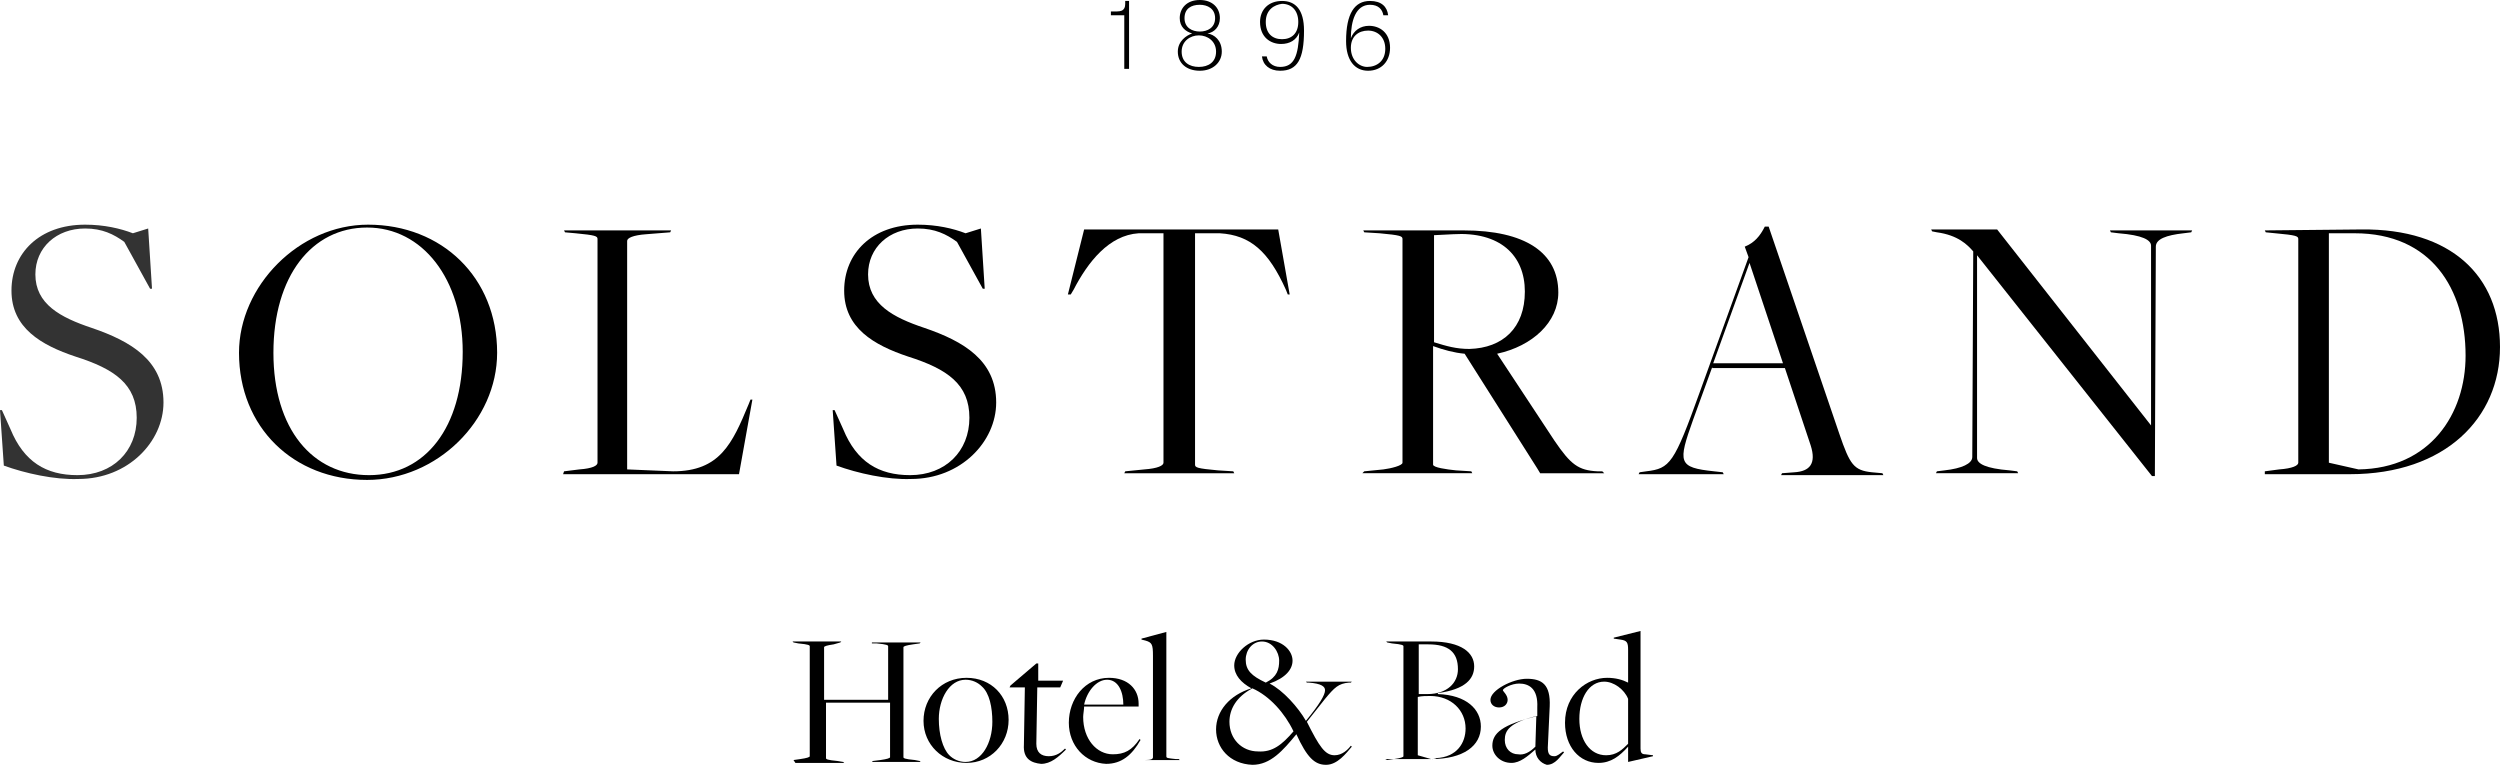 <?xml version="1.0" encoding="UTF-8"?><svg id="b" xmlns="http://www.w3.org/2000/svg" viewBox="0 0 261.5 80"><defs><style>.d{fill:#333;}.d,.e{stroke-width:0px;}.e{fill:#000;}</style></defs><g id="c"><path class="d" d="M.4,48.7l-.4-5.8h.2l.9,2c1.4,3.4,3.7,4.8,7,4.8,3.7,0,6.2-2.5,6.2-6s-2.3-5.1-6.4-6.4c-3.6-1.2-6.7-3-6.7-6.9s2.9-6.9,7.7-6.9c2,0,3.7.4,5,.9l1.6-.5.4,6.3h-.2l-2.7-4.9c-1.1-.8-2.3-1.4-4.1-1.4-3,0-5.2,2-5.2,4.8,0,3.1,2.6,4.5,5.9,5.6,4.1,1.4,7.5,3.4,7.5,7.8,0,4.1-3.7,8-8.9,8-2.5.1-5.6-.6-7.8-1.4Z"/><path class="e" d="M25,36.9c0-7,6.3-13.4,13.5-13.4,7.7,0,13.5,5.5,13.5,13.4,0,7.1-6.3,13.3-13.6,13.3-7.7,0-13.4-5.5-13.4-13.3ZM48.4,36.8c0-7.6-4.2-13-10-13s-9.8,5.1-9.8,13.1,4.1,12.8,10,12.8,9.8-5,9.8-12.9Z"/><path class="e" d="M59,49.3l1.6-.2c1.4-.1,1.9-.4,1.9-.7v-23.4c0-.3-.2-.4-2.3-.6l-1.1-.1-.1-.2h11.2l-.1.2-2.5.2c-1.4.1-2,.4-2,.7v23.9l4.8.2c4.9,0,6.2-2.9,7.9-7l.2-.5h.2l-1.4,7.8h-18.4l.1-.3Z"/><path class="e" d="M87.5,48.7l-.4-5.8h.2l.9,2c1.4,3.4,3.7,4.8,7,4.8,3.7,0,6.2-2.5,6.2-6s-2.3-5.1-6.4-6.4c-3.6-1.2-6.7-3-6.7-6.9s2.9-6.9,7.7-6.9c2,0,3.7.4,5,.9l1.6-.5.4,6.3h-.2l-2.7-4.9c-1.1-.8-2.3-1.4-4.1-1.4-3,0-5.2,2-5.2,4.8,0,3.1,2.6,4.5,5.9,5.6,4.1,1.4,7.5,3.4,7.5,7.8,0,4.1-3.7,8-8.9,8-2.5.1-5.6-.6-7.8-1.4Z"/><path class="e" d="M117.7,49.3l2-.2c1.4-.1,2-.4,2-.7v-24h-2.6c-3.1.2-5.3,3-6.8,5.9l-.3.5h-.3l1.7-6.8h20.3l1.2,6.8h-.2l-.2-.5c-1.8-4-3.7-5.7-6.9-5.9h-2.6v24.2c0,.3.2.4,2.4.6l1.6.1.1.2h-11.5l.1-.2Z"/><path class="e" d="M142.7,49.3l2-.2c.8-.1,2-.4,2-.7v-23.4c0-.3-.2-.4-2.4-.6l-1.6-.1-.1-.2h10.5c6.4,0,9.9,2.3,9.9,6.5,0,3.1-2.7,5.6-6.4,6.4l6,9.1c1.7,2.5,2.5,3.1,4.5,3.2h.5l.2.2h-6.7l-.3-.5-7.6-12c-1.1-.1-2.2-.4-3.3-.8v12.4c0,.3,1.4.5,2.4.6l1.6.1.1.2h-11.5l.2-.2ZM159.5,30.5c0-3.8-2.6-6.3-7.5-6l-2,.1v11.2c1.3.4,2.3.7,3.7.7,3.5-.1,5.8-2.2,5.8-6Z"/><path class="e" d="M179.1,38.4l-2,5.5c-1.6,4.5-1.6,5,2.2,5.4l.9.1.1.2h-8.9l.1-.2.7-.1c2.5-.3,2.9-.8,5.6-8.3l5.1-14.1-.4-1.1c1-.4,1.6-1.1,2.1-2.1h.4l7.4,21.7c1.1,3.2,1.5,3.8,3.4,4l1.1.1.1.2h-10.7l.1-.2,1.3-.1c1.6-.1,2.3-.9,1.7-2.8l-2.7-8.1h-7.6v-.1ZM186.5,38l-3.5-10.5-3.8,10.5h7.3Z"/><path class="e" d="M206.8,26.7v21.2c0,.6.9,1.1,3.4,1.3l.8.1.1.2h-8.6l.1-.2.8-.1c1.8-.2,2.9-.7,2.9-1.4l.1-21.5c-.6-.7-1.6-1.7-3.8-2l-.5-.1-.1-.2h6.9l16.1,20.5v-18.8c0-.6-.9-1.1-3.4-1.3l-.8-.1-.1-.2h8.6l-.1.2-.8.1c-1.8.2-2.9.6-2.9,1.4l-.1,24h-.3l-18.3-23.1Z"/><path class="e" d="M236.9,49.3l1.5-.2c1.4-.1,2-.4,2-.7v-23.4c0-.3-.2-.4-2.4-.6l-1-.1-.1-.2,10.1-.1c9.4-.1,14.5,4.9,14.5,12.3s-5.7,13.3-15.7,13.3h-8.9v-.3ZM257.9,37.2c0-7-3.6-12.8-11.6-12.8h-2.7v24l3.1.7c7.5-.1,11.2-5.8,11.2-11.9Z"/><path class="e" d="M117.7,1.6h-1.5v-.4h.3c.5,0,.8,0,1-.2.2-.2.2-.4.2-.9h.4v7.1h-.5V1.6h.1Z"/><path class="e" d="M125.5,0c1.3,0,2.1.8,2.1,1.9,0,.9-.6,1.5-1.3,1.6.7.1,1.5.7,1.5,1.9,0,1.1-.9,2-2.3,2s-2.3-.8-2.3-2c0-1.1.9-1.7,1.5-1.9-.7-.2-1.3-.7-1.3-1.6,0-1,.7-1.9,2.1-1.9ZM127.2,5.4c0-1.1-.9-1.7-1.8-1.7s-1.8.6-1.8,1.7.8,1.6,1.8,1.6,1.8-.5,1.8-1.6ZM123.9,1.9c0,1,.8,1.4,1.6,1.4s1.6-.4,1.6-1.4-.8-1.4-1.6-1.4c-.9,0-1.6.4-1.6,1.4Z"/><path class="e" d="M132.5,5.9c.1.6.6,1.1,1.4,1.1,1.5,0,1.9-1.2,2-3.6-.3.8-1,1.2-1.9,1.2-1.1,0-2.2-.7-2.2-2.3,0-1.3.9-2.2,2.3-2.2s2.3.9,2.3,3.1c0,3-.7,4.2-2.5,4.2-1.1,0-1.8-.6-1.9-1.5h.5ZM132.4,2.3c0,1.2.7,1.8,1.7,1.8s1.7-.6,1.7-1.8-.7-1.9-1.7-1.9c-.8.1-1.7.6-1.7,1.9Z"/><path class="e" d="M144.7,1.6c-.1-.6-.5-1.1-1.4-1.1-1.5,0-2,1.7-2,3.5.3-.8,1-1.3,1.9-1.3,1.1,0,2.2.7,2.2,2.3,0,1.4-.9,2.4-2.3,2.4s-2.3-1.1-2.3-3.1c0-2.9.9-4.2,2.5-4.2,1.2,0,1.8.6,1.9,1.5h-.5ZM144.9,5.1c0-1.2-.8-1.9-1.8-1.9s-1.8.6-1.8,1.8c0,1.3.9,2,1.7,2,1,0,1.9-.6,1.9-1.9Z"/><path class="e" d="M83,79.5l.7-.1c.7-.1,1-.2,1-.3v-11.5c0-.1-.1-.2-1.2-.3l-.5-.1-.1-.1h5.1l-.1.1-.7.2c-.7.1-1,.2-1,.3v5.5h6.7v-5.6c0-.1-.1-.2-1.2-.3h-.5v-.1h5.1l-.1.1-.7.1c-.7.1-1,.2-1,.3v11.5c0,.1.1.2,1.2.3l.5.1.1.1h-5.1l.1-.1.8-.1c.7-.1,1-.2,1-.3v-5.7h-6.7v5.8c0,.1.1.2,1.2.3l.6.1.1.1h-5.1l-.2-.3Z"/><path class="e" d="M96.6,75.4c0-2.5,1.9-4.5,4.5-4.5s4.4,1.9,4.4,4.4-1.9,4.5-4.4,4.5-4.5-1.9-4.5-4.4ZM103.8,75.5c0-1.5-.3-3-1.1-3.7-.4-.4-1-.7-1.7-.7-1.7,0-2.8,2-2.8,4.1,0,1.6.4,3.1,1.1,3.8.4.4,1,.7,1.7.7,1.7,0,2.8-2,2.8-4.2Z"/><path class="e" d="M107.1,77.9l.1-6h-1.6l.1-.2,2.7-2.3h.2v1.8h2.6l-.3.7h-2.4l-.1,5.9c0,.9.5,1.3,1.3,1.3s1.3-.4,1.7-.8l.1.1c-.8.8-1.6,1.5-2.6,1.5-1-.1-1.9-.5-1.8-2Z"/><path class="e" d="M111.8,75.6c0-2.5,1.7-4.7,4.2-4.7,2,0,3.1,1.2,3.1,2.7v.3h-5.7c0,.3-.1.8-.1,1.1,0,2.3,1.4,3.9,3.1,3.9,1.2,0,2-.4,2.8-1.6l.1.1c-.9,1.6-2,2.5-3.6,2.5-2.2-.1-3.9-1.9-3.9-4.3ZM117.5,73.7c0-1.3-.5-2.6-1.7-2.6-1.1,0-2.1,1.2-2.4,2.6h4.1Z"/><path class="e" d="M119.5,79.5h.3c.6,0,.8-.1.8-.3v-10.6c0-1.2-.1-1.4-.8-1.6l-.4-.1v-.1l2.6-.7v13c0,.2.1.2,1,.3h.3l.1.1h-3.9Z"/><path class="e" d="M127.2,76.3c0-1.9,1.4-3.6,3.7-4.3-1.1-.6-1.8-1.4-1.8-2.4,0-1.3,1.5-2.7,3.1-2.7,2,0,3,1.2,3,2.2,0,.9-.7,1.8-2.4,2.4,1.4.7,3,2.5,3.8,3.9,1.4-1.7,2-2.7,2-3.2,0-.4-.4-.7-1.7-.8h-.2l-.1-.1h4.8l-.1.1h-.2c-1.1.1-1.5.5-2.5,1.7l-1.9,2.4c1.3,2.6,1.9,3.5,2.9,3.5.8,0,1.4-.6,1.7-1l.1.1c-.6.7-1.5,1.9-2.7,1.9s-2-.8-3.1-3.2c-1.4,1.7-2.7,3.2-4.6,3.2-2.4-.1-3.8-1.8-3.8-3.7ZM135.3,76.5c-.9-1.9-2.5-3.7-4.3-4.5-1.7.9-2.4,2.2-2.4,3.5,0,1.8,1.3,3.1,3,3.1,1.5.1,2.5-.7,3.7-2.1ZM133.8,69.1c0-.9-.7-2-1.8-2-1,0-1.7.9-1.7,1.9,0,1.1.6,1.7,2.1,2.4,1.2-.6,1.4-1.4,1.4-2.3Z"/><path class="e" d="M145.1,79.5l.7-.1c.7-.1,1-.2,1-.3v-11.5c0-.1-.1-.2-1.2-.3l-.5-.1-.1-.1h4.7c3.2,0,4.5,1.2,4.5,2.6,0,1.3-.9,2.4-3.8,2.8v.1c3,.1,4.5,1.6,4.5,3.4,0,2-1.8,3.4-5.2,3.4h-4.8l.2.1ZM149.3,72.6c2.1,0,3.2-1.2,3.2-2.6,0-1.8-1-2.6-3.1-2.6h-1v5.2h.9ZM150.2,79.3c2.2-.1,3.1-1.6,3.1-3.1,0-1.9-1.5-3.4-3.7-3.4-.4,0-.9,0-1.3.1v6.1l1.4.4s.5,0,.5-.1Z"/><path class="e" d="M160.6,78.4c-.8.7-1.6,1.4-2.5,1.4-1.2,0-2-.9-2-1.8,0-1.3,1-2.2,4.7-3.1v-.9c.1-2-.9-2.5-1.9-2.5-.8,0-1.7.5-1.7.7,0,.1.5.5.5,1,0,.4-.3.8-.9.8-.5,0-.9-.3-.9-.8,0-1,2.3-2.2,3.8-2.2,1.6,0,2.5.6,2.4,2.9l-.2,4.3c0,.7.2.9.7.9.3,0,.6-.3.9-.5l.1.1c-.4.4-.9,1.3-1.8,1.3-.7-.2-1.2-.8-1.2-1.6ZM160.6,78.1l.1-3.2c-2.8.7-3.3,1.5-3.3,2.5,0,.9.6,1.5,1.4,1.5.6.1,1.2-.2,1.8-.8Z"/><path class="e" d="M170.3,78.1c-.9,1-1.8,1.7-3.1,1.7-2,0-3.5-1.7-3.5-4.2,0-3,2.3-4.7,4.4-4.7.9,0,1.6.2,2.2.5v-3.4c0-.8-.1-1-.8-1.1l-.7-.1v-.1l2.8-.7v12.3c0,.4.1.6.5.6l.8.1v.1l-2.6.6v-1.6ZM170.3,77.8v-4.7c-.4-1-1.5-1.8-2.5-1.8-1.6,0-2.6,1.7-2.6,3.9s1.1,3.8,2.8,3.8c1.1,0,1.7-.6,2.3-1.2Z"/></g></svg>